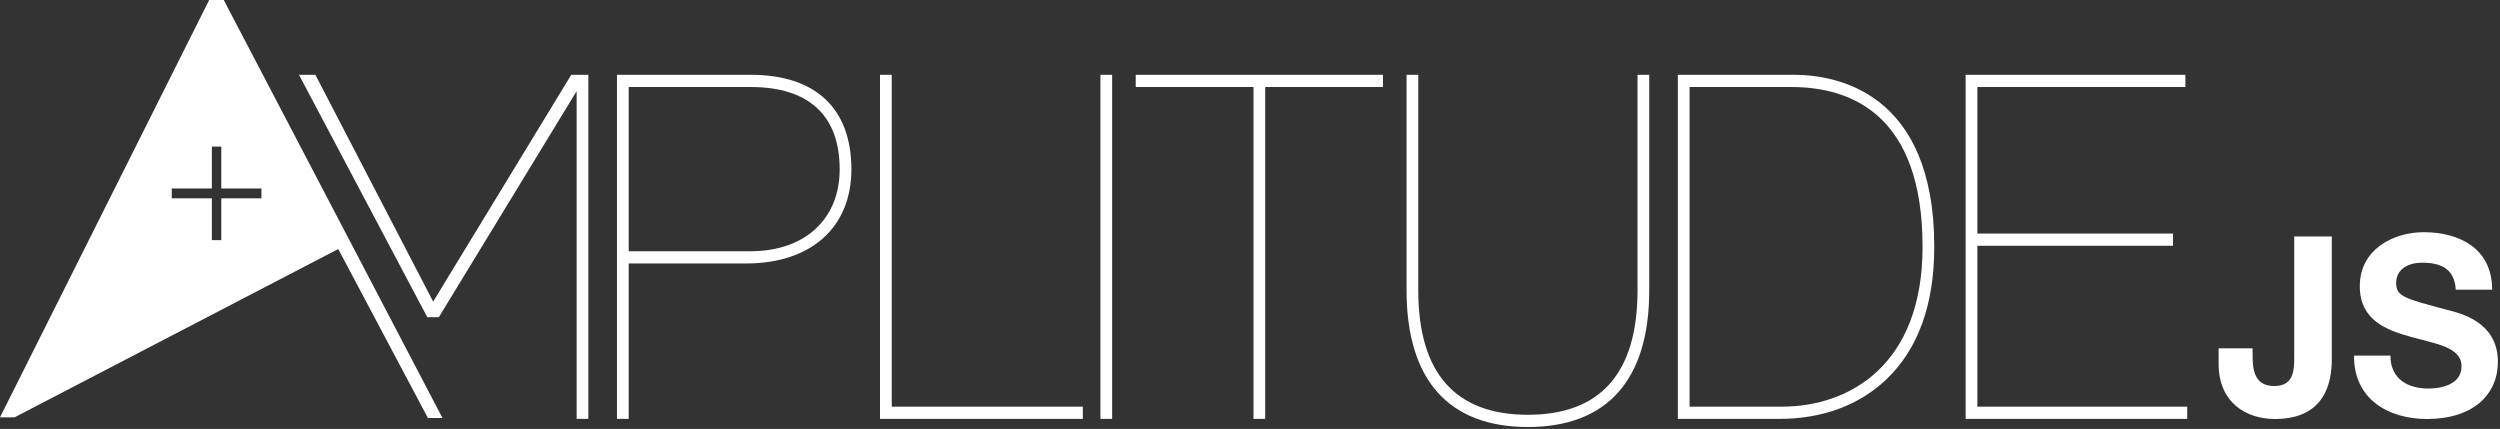 <?xml version="1.0" encoding="UTF-8"?>
<svg width="408px" height="70px" viewBox="0 0 408 70" version="1.1" xmlns="http://www.w3.org/2000/svg" xmlns:xlink="http://www.w3.org/1999/xlink">
    <rect x="0" y="0" width="408" height="70" fill="#333333" stroke="none"/>
    <!-- Generator: Sketch 54.1 (76490) - https://sketchapp.com -->
    <title>Logo / Amplitude - Wide (no slogan)</title>
    <desc>Created with Sketch.</desc>
    <g id="Page-1" stroke="none" stroke-width="1" fill="none" fill-rule="evenodd">
        <g id="Desktop-HD" transform="translate(-516, -45)" fill="#FFFFFF">
            <g id="Navigation" transform="translate(139, 45)">
                <g id="Logo-/-Amplitude-/-Wide-(no-slogan)-/-White---old" transform="translate(377, 0)">
                    <g id="Amplitude">
                        <path d="M380.55,58.518 C380.55,62.267 379.573,68.38 371.254,68.38 C366.607,68.38 362.077,65.731 362.077,59.374 L362.077,56.847 L367.622,56.847 L367.622,58.151 C367.622,60.963 368.286,63 371.177,63 C374.418,63 374.418,60.27 374.418,58.233 L374.418,38.59 L380.55,38.59 L380.55,58.518 Z M390.119,58.029 C390.119,61.9 393.009,63.409 396.29,63.409 C398.438,63.409 401.718,62.757 401.718,59.781 C401.718,56.643 397.54,56.113 393.439,54.972 C389.299,53.831 385.12,52.16 385.12,46.7 C385.12,40.749 390.51,37.896 395.547,37.896 C401.367,37.896 406.718,40.545 406.718,47.27 L400.781,47.27 C400.586,43.765 398.204,42.869 395.275,42.869 C393.322,42.869 391.056,43.724 391.056,46.17 C391.056,48.411 392.384,48.697 399.376,50.571 C401.406,51.1 407.655,52.445 407.655,59.048 C407.655,64.387 403.632,68.38 396.056,68.38 C389.885,68.38 384.105,65.201 384.182,58.029 L390.119,58.029 Z" id="Combined-Shape"></path>
                        <polygon id="Fill-12" points="322.706 66.366 322.706 40.11 354.639 40.11 354.639 38.116 322.706 38.116 322.706 14.2 356.658 14.2 356.658 12.206 320.793 12.206 320.793 68.361 356.957 68.361 356.957 66.366"></polygon>
                        <path d="M292.729,12.206 C299.628,12.206 315.673,14.942 315.673,40.284 C315.673,49.656 313.059,56.917 307.903,61.865 C303.476,66.114 297.427,68.361 290.412,68.361 L273.826,68.361 L273.826,12.206 L292.729,12.206 Z M292.356,14.201 L275.738,14.201 L275.738,66.367 L290.785,66.367 C301.894,66.367 313.763,59.514 313.763,40.284 C313.763,18.726 302.122,14.201 292.356,14.201 Z" id="Combined-Shape"></path>
                        <path d="M267.244,47.385 C267.244,60.861 261.225,67.693 249.353,67.693 C237.482,67.693 231.462,60.861 231.462,47.385 L231.462,12.207 L229.551,12.207 L229.551,47.385 C229.551,61.975 236.398,69.687 249.353,69.687 C262.308,69.687 269.155,61.975 269.155,47.385 L269.155,12.207 L267.244,12.207 L267.244,47.385 Z" id="Fill-10"></path>
                        <polygon id="Fill-9" points="185.35 14.201 204.57 14.201 204.57 68.361 206.482 68.361 206.482 14.201 225.702 14.201 225.702 12.206 185.35 12.206"></polygon>
                        <polygon id="Fill-7" points="179.591 68.36 181.503 68.36 181.503 12.207 179.591 12.207"></polygon>
                        <polygon id="Fill-5" points="145.53 12.206 143.618 12.206 143.618 68.36 176.715 68.36 176.715 66.367 145.53 66.367"></polygon>
                        <path d="M122.511,12.206 C133.11,12.206 138.947,17.688 138.947,27.641 C138.947,37.113 132.362,42.998 121.763,42.998 L102.601,42.998 L102.601,68.361 L100.69,68.361 L100.69,12.206 L122.511,12.206 Z M102.601,14.201 L102.601,41.003 L122.511,41.003 C131.334,41.003 137.036,35.758 137.036,27.641 C137.036,18.849 132.013,14.201 122.511,14.201 L102.601,14.201 Z" id="Combined-Shape"></path>
                        <polygon id="Fill-2" points="70.692 49.224 51.529 12.323 51.47 12.207 48.795 12.207 69.674 51.654 69.733 51.769 71.617 51.769 94.106 14.873 94.106 68.361 96.017 68.361 96.017 12.207 93.228 12.207"></polygon>
                        <path d="M34.138,0 L36.515,0 L72.209,68.216 L69.833,68.216 L55.202,40.641 L2.378,68.106 L0,68.106 L34.138,0 Z M28.03,30.756 L28.03,32.365 L34.575,32.365 L34.575,39.194 L36.115,39.194 L36.115,32.365 L42.66,32.365 L42.66,30.756 L36.115,30.756 L36.115,23.925 L34.575,23.925 L34.575,30.756 L28.03,30.756 Z" id="Combined-Shape"></path>
                    </g>
                </g>
            </g>
        </g>
    </g>
</svg>